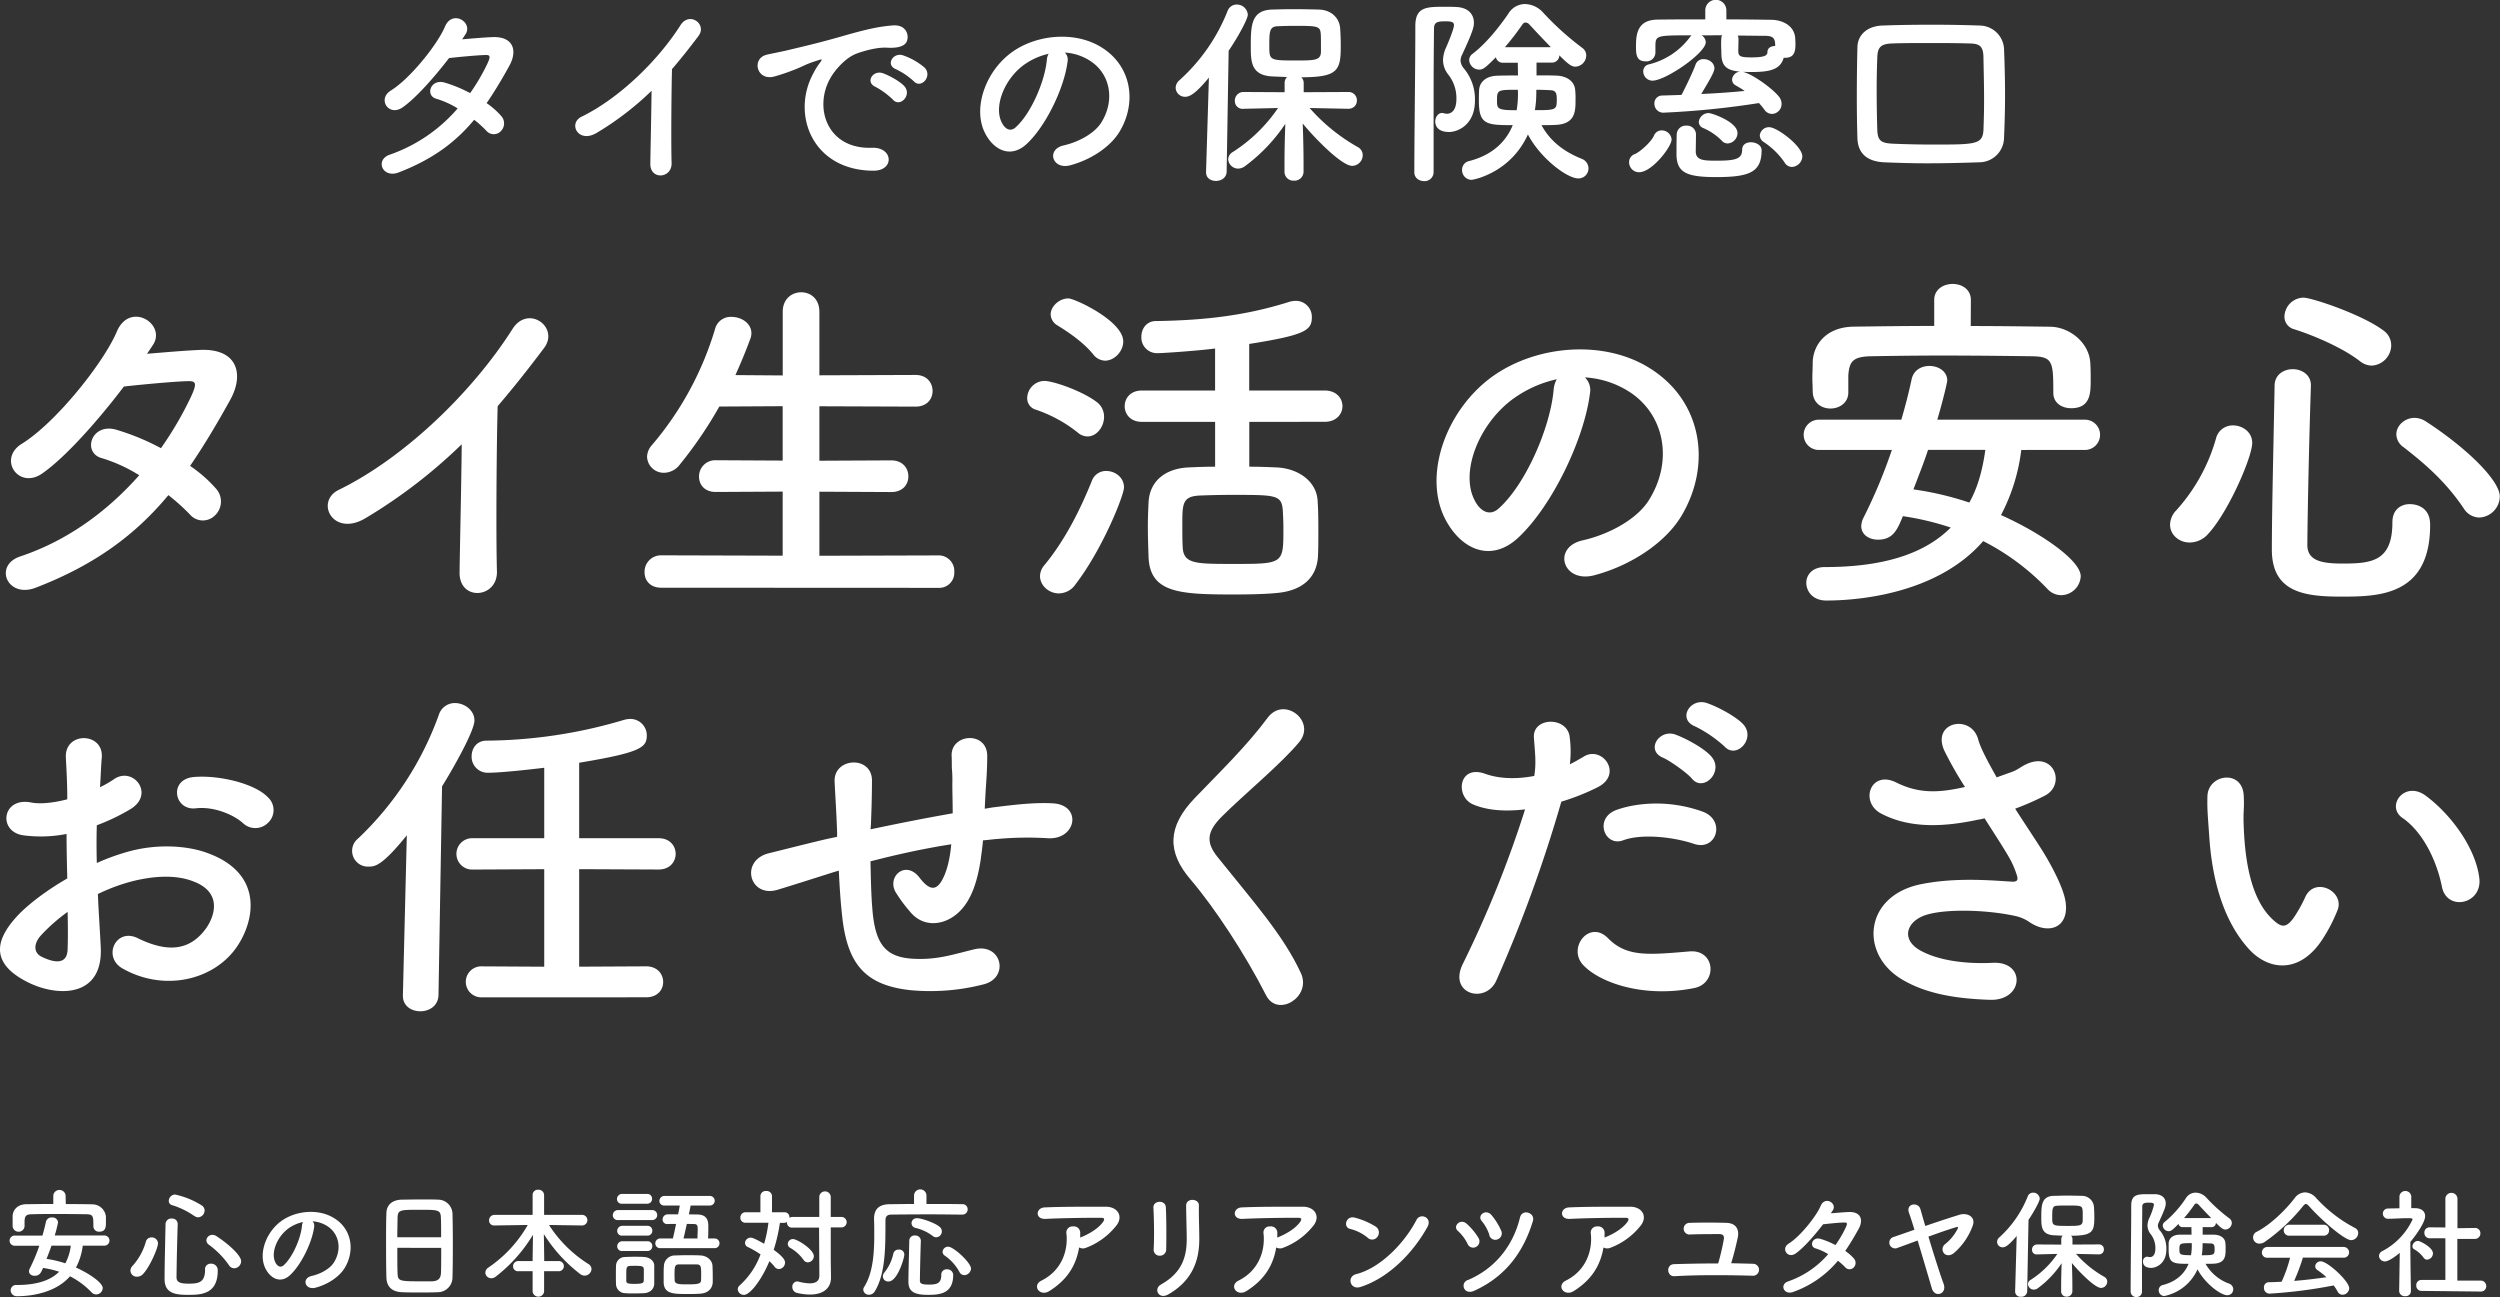 <svg xmlns="http://www.w3.org/2000/svg" viewBox="0 0 913.12 473.73"><rect x="0" y="0" width="913.12" height="473.73" fill="#333333" stroke="none"/><defs><style>.cls-1{isolation:isolate;}.cls-2{fill:#fff;}</style></defs><g id="レイヤー_2" data-name="レイヤー 2"><g id="レイヤー_1-2" data-name="レイヤー 1"><g id="グループ_7" data-name="グループ 7"><g id="タイでの保険窓口" class="cls-1"><g class="cls-1"><path class="cls-2" d="M282.59,72.9c-5.92,2.3-8.8-4.66-3.18-6.51a57.64,57.64,0,0,0,24.72-16.87A32.59,32.59,0,0,0,296.36,46c-4.15-1.11-2.22-7.4,3-5.92a48.88,48.88,0,0,1,9.32,3.85,72.68,72.68,0,0,0,6.22-10.58c1.41-3,1.11-3.4-.81-3.33-3,.07-10.59.81-13.1,1.11C295.77,37.9,289,45.67,284,49.15s-9.33-3-4.29-6.15c7.18-4.44,17.09-16.94,19.76-23.31s10.21-1.7,7.62,2.59c-.37.59-.82,1.26-1.33,2,3.62-.3,7.69-.67,11.25-.81,7.62-.23,8.95,5.1,6.06,10.36-2.73,5-5.47,9.54-8.36,13.76A28.24,28.24,0,0,1,320,52.25a4,4,0,0,1-.15,5.63,3.55,3.55,0,0,1-5.25-.22,42.55,42.55,0,0,0-4.44-4C303.61,61.58,295.32,68,282.59,72.9Z" transform="translate(-136.97 -9.92)"/><path class="cls-2" d="M355,58.4c-6.81,4.14-10.66-3.41-5.62-5.85C363,45.89,377.17,32.27,385.53,19.1c3.26-5.11,9.77-.37,6.59,3.92-3.33,4.44-6.52,8.44-9.7,12.14-.22,7.55-.37,26.94-.15,34.34.15,5.62-7.84,6.29-7.77.22.08-5.92.37-18,.45-26.64A108.49,108.49,0,0,1,355,58.4Z" transform="translate(-136.97 -9.92)"/><path class="cls-2" d="M434,36.79a24.87,24.87,0,0,1,2.37-3.85c1.18-1.56.81-1.48-.6-1-5.55,1.78-4.29,1.78-9.32,3.7a69.27,69.27,0,0,1-6.66,2.22c-6.51,1.78-8.51-6.73-2.59-8,1.55-.37,5.85-1.18,8.21-1.78,3.63-.88,10.14-2.36,17.69-4.51s13.62-3.92,20.13-4.37c4.59-.29,5.85,3.33,5,5.7-.44,1.26-2.07,2.74-7.25,2.44-3.77-.22-8.44,1.19-10.95,2.08-4.15,1.48-7.92,5.92-9.55,8.66-6.51,10.87-1.55,26.42,15,25.82,7.77-.29,8.29,8.44.45,8.37C433.63,72.16,425.93,51.66,434,36.79Zm22.79,4.88c-3.92-1.7-1-6.29,2.67-5,2.07.74,6.06,2.82,7.77,4.67,3,3.25-1.56,8-4.15,4.95A28.3,28.3,0,0,0,456.79,41.67Zm7.48-6.44c-4-1.55-1.11-6.29,2.51-5.1a24.45,24.45,0,0,1,7.85,4.44c3.11,3.11-1.26,8-3.93,5A26.24,26.24,0,0,0,464.27,35.23Z" transform="translate(-136.97 -9.92)"/><path class="cls-2" d="M526.87,32.57C525.69,42,519,56,511.92,62.54c-5.7,5.26-11.91,2.37-15.17-4-4.66-9.18.3-22.95,10.21-29.83,9.1-6.29,22.65-7.33,32-1.7,11.47,6.88,13.32,20.5,6.88,31.08-3.47,5.7-10.73,10.29-18,12.21-6.52,1.7-8.81-5.77-2.44-7.25,5.62-1.26,11.32-4.44,13.76-8.29,5.25-8.29,3.26-18-4.07-22.64a19.07,19.07,0,0,0-9.18-3A3.68,3.68,0,0,1,526.87,32.57ZM510.44,34c-6.88,5.33-10.58,15.18-7.47,20.87,1.11,2.15,3,3.26,4.88,1.63,5.55-4.88,10.73-16.65,11.47-24.64a5.15,5.15,0,0,1,.67-2.29A24.41,24.41,0,0,0,510.44,34Z" transform="translate(-136.97 -9.92)"/><path class="cls-2" d="M578.52,38.27c-5,6.07-7.11,7-8.66,7A3.4,3.4,0,0,1,566.38,42a3.62,3.62,0,0,1,1.26-2.67,67.22,67.22,0,0,0,17.69-25.38,3.55,3.55,0,0,1,3.33-2.37,4,4,0,0,1,4.07,3.7c0,1.63-3.78,8.51-7,13.17L585,72.68C584.88,74.9,583,76,581.11,76s-3.63-1-3.63-3.18v-.15Zm51,11.39-14.21-.29a67.31,67.31,0,0,0,17.61,14.28,3.35,3.35,0,0,1,1.78,3,3.92,3.92,0,0,1-3.85,3.85c-4,0-14.43-10.95-18.06-15.47.15,4.37.3,9.18.3,14.88v2.74a3.3,3.3,0,0,1-3.55,3.25,3.22,3.22,0,0,1-3.41-3.25V69.87c0-5.63.15-10.36.3-14.73a61.7,61.7,0,0,1-14.73,15.47,4.32,4.32,0,0,1-2.44.89,3.66,3.66,0,0,1-3.7-3.41,3.25,3.25,0,0,1,1.7-2.66,57,57,0,0,0,16.51-16.06l-12.59.29h-.07A2.81,2.81,0,0,1,588,46.78a3.13,3.13,0,0,1,3.18-3.26l15,.08V40.19a3,3,0,0,1,.89-2.14c-2.07-.08-4.07-.15-5.7-.23-7.55-.51-7.55-5.62-7.55-11,0-7.55.15-13,7.48-13.4,2.44-.07,5.25-.15,8.07-.15,3.47,0,6.88.08,9.47.15,4.14.15,7.32,2.81,7.62,6.88.15,2.15.22,4.22.22,6.37,0,9-1,11.47-14.43,11.47a2.82,2.82,0,0,1,.89,2.07V43.6l16.43-.08a3,3,0,0,1,3,3.11,2.93,2.93,0,0,1-3,3Zm-10.14-27.3c-.22-2.89-1.11-3-9.47-3-2.3,0-4.52.07-6.22.14-3.11.08-3.11,2-3.11,7.4,0,5,.23,5.11,9.48,5.11,7.32,0,9.39,0,9.39-3.4C619.44,23.47,619.44,23,619.37,22.36Z" transform="translate(-136.97 -9.92)"/><path class="cls-2" d="M657.18,76.08c-1.85,0-3.63-1.11-3.63-3.25,0-13.47.37-38.19.37-53.43,0-7,4.15-7,10.73-7,1.41,0,2.82,0,4.08.07,4.36.15,6.58,2.52,6.58,5.77,0,1.56-.37,3.18-4.29,11.62a5,5,0,0,0-.59,2.22,4.86,4.86,0,0,0,1.26,2.89,17.48,17.48,0,0,1,4,11.69c0,9-6.44,11.47-9.4,11.47-4.29,0-5.1-2.37-5.1-3.85s1-3.11,2.51-3.11a3.35,3.35,0,0,1,.74.15,4.66,4.66,0,0,0,1,.15c1,0,3.48-.52,3.48-5.4a13.85,13.85,0,0,0-2.89-8.81,8.68,8.68,0,0,1-2-5.33,11.52,11.52,0,0,1,1.19-4.81c.44-1,2.81-6.58,2.81-8,0-1.18-1-1.41-3-1.41-2.74,0-4.29.15-4.29,2.59-.08,6.89-.15,15.69-.15,24.94V72.83A3.28,3.28,0,0,1,657.18,76.08Zm41-43.29v4.66c2.52,0,5,0,7,.08,4.07.07,6.73,2.07,7.1,5a31,31,0,0,1,.15,3.84c0,4.15,0,9-7.62,9.18-1.41.08-3.11.08-4.81.08,3.47,6.43,9,10,14.65,12.28a3.78,3.78,0,0,1,2.51,3.48,3.66,3.66,0,0,1-3.7,3.7c-4.21,0-14-7.55-18.42-16.06-6.37,14.06-19.91,16.58-20.65,16.58a3.55,3.55,0,0,1-3.4-3.7,3.24,3.24,0,0,1,2.66-3.19c8.88-2.29,13.62-7.55,15.84-13.09-9.62,0-12.36-.23-12.36-8.81,0-1.41,0-2.74.07-3.92.15-2.89,2.37-5.26,6.81-5.33,2.15-.08,4.74-.08,7.4-.08l-.07-4.66h-5.4a2.53,2.53,0,0,1-2.6-2c-3.55,3.55-4.58,4.52-6.06,4.52a3.72,3.72,0,0,1-3.7-3.48,2.82,2.82,0,0,1,1.25-2.29c4.81-3.7,9.48-9.4,13.1-14.73A7.1,7.1,0,0,1,694,11.4a9.2,9.2,0,0,1,6.59,3.11,103.16,103.16,0,0,0,14.28,12.88,3.47,3.47,0,0,1,1.48,2.81,4.18,4.18,0,0,1-3.92,4.07c-1.41,0-2.52-.74-5.92-4.14a2.67,2.67,0,0,1-2.74,2.66ZM683.75,46.48c0,3.18,0,3.7,7.18,3.7a36.1,36.1,0,0,0,.44-7.47C684.12,42.71,683.75,42.71,683.75,46.48Zm19.68-19.31c-2.88-3-5.69-5.92-7.91-8.37a1.94,1.94,0,0,0-1.34-.66,1.41,1.41,0,0,0-1.11.66,100,100,0,0,1-6.44,8.37Zm2.15,18.94c0-2.07-.3-3.18-2.37-3.25-1.63-.08-3.33-.15-5.1-.15,0,2.22-.08,4-.15,4.44-.08,1-.22,2-.37,3C705.51,50.18,705.58,50,705.58,46.11Z" transform="translate(-136.97 -9.92)"/><path class="cls-2" d="M735.62,72.83A3.63,3.63,0,0,1,732,69.2a3.09,3.09,0,0,1,2.08-3c1.85-.74,5.92-4.36,7-6.73a3,3,0,0,1,2.81-1.93,3.63,3.63,0,0,1,3.63,3.33C747.54,63.43,740.43,72.83,735.62,72.83Zm22.87-50A3.14,3.14,0,0,1,760,25.32c0,4-14.73,14.06-19.47,14.06A3.38,3.38,0,0,1,737.17,36a2.53,2.53,0,0,1,2.15-2.59,26.45,26.45,0,0,0,14.95-10,2.36,2.36,0,0,1,.59-.59c-12.5,0-13.1.07-13.25,3.4v3a3.28,3.28,0,0,1-3.55,3.11c-3.48,0-3.55-2.67-3.55-5.48,0-4.66.59-9.69,7.92-9.77C748.2,17,754,17,759.82,17V13.7a3.85,3.85,0,0,1,7.7,0V17c5.55,0,11,.08,16.5.15,4,.08,8.51,2.15,8.66,7,.07.89.07,1.41.07,2,0,2.81-.59,4.88-3.77,4.88h-.52c-1.26,4.52-5.55,5.19-11.77,5.19-8.14,0-11-1-11-7,0-.52-.08-1.78-.08-3.11a18.7,18.7,0,0,1,.08-2.15A2.07,2.07,0,0,1,766,22.8ZM744.65,51.07a3.23,3.23,0,0,1-3.41-3.26,2.82,2.82,0,0,1,2.89-3l7-.22c1.48-2.74,4.44-9,5.11-11a3,3,0,0,1,3-2.07c1.92,0,3.92,1.33,3.92,3.4,0,1.33-2.07,4.74-4.81,9.33,5.4-.23,10.58-.6,15.84-1.11-1.11-.82-2.22-1.41-3.19-2a2.42,2.42,0,0,1-1.4-2.07,3.19,3.19,0,0,1,3.26-3c2.81,0,11,5.62,13.83,9.1a4.21,4.21,0,0,1,1,2.66,3.63,3.63,0,0,1-3.48,3.7A3.36,3.36,0,0,1,781.43,50a30.26,30.26,0,0,0-2-2.44A312.46,312.46,0,0,1,744.65,51.07ZM763.74,74.6c-10.88,0-14.43-1.7-14.43-8.43,0-6.37.08-6.88.08-7.18a3.31,3.31,0,0,1,3.55-3.18,3.26,3.26,0,0,1,3.48,3.11c0,1.62-.08,5.69-.08,6.51.15,3.11,3.11,3.18,7.55,3.18,6.88,0,9.4-.59,9.4-4,0-1.92,1.55-2.73,3.18-2.73,1.93,0,3.92,1.11,3.92,2.88C780.39,72.83,776,74.6,763.74,74.6Zm2.08-13.32a21.23,21.23,0,0,0-6.74-4.59,2.45,2.45,0,0,1-1.63-2.22,3.63,3.63,0,0,1,3.63-3.25c1.11,0,10.51,3.18,10.51,7.33A3.86,3.86,0,0,1,768,62.32,2.94,2.94,0,0,1,765.82,61.28ZM785.35,26c-.15-2.44-1.11-3-4-3s-6.29-.08-9.7-.08a2.42,2.42,0,0,1,.3,1c0,1.85-.08,4-.08,4.74.08,1.77.67,2.22,4.74,2.22,4.66,0,5.92-.6,5.92-1.93,0-1.55,1.33-2.22,2.81-2.22Zm3.41,43.22a27.62,27.62,0,0,0-7.55-7.4,3,3,0,0,1-1.48-2.44,3.36,3.36,0,0,1,3.48-3c2.81,0,12.06,6.89,12.06,10.66a4,4,0,0,1-3.78,3.85A3.08,3.08,0,0,1,788.76,69.2Z" transform="translate(-136.97 -9.92)"/><path class="cls-2" d="M859.8,69.2c-6.44.22-12.73.37-18.95.37-5.33,0-10.51-.15-15.69-.37-6.36-.29-9.62-3.4-9.77-8.81q-.23-7.43-.22-15.31c0-5.85.07-11.84.22-17.91.08-4.59,3.7-7.77,9.18-7.92,5.85-.22,11.91-.3,18.06-.3,5.62,0,11.39.08,17.31.3a9,9,0,0,1,9,8.51c.22,5.4.37,11.1.37,16.65s-.15,10.88-.37,15.76A9.08,9.08,0,0,1,859.8,69.2Zm1.85-22.94c0-5.48-.15-10.8-.23-15.47-.07-4.22-1.62-4.95-5.25-5-5-.15-9.92-.15-14.65-.15s-9.33,0-13.4.15-5.33,1.26-5.47,5q-.23,6-.23,11.77,0,7.44.23,14.87c.14,4.22,1.7,4.82,6.21,5s9.1.29,14,.29c15.84,0,18.35,0,18.57-5.55C861.57,53.66,861.65,50,861.65,46.26Z" transform="translate(-136.97 -9.92)"/></g></g><g id="タイ生活の安心_お任せください" data-name="タイ生活の安心 お任せください" class="cls-1"><g class="cls-1"><path class="cls-2" d="M150,224.58c-10.4,4-15.47-8.19-5.59-11.44,17.94-6,32.37-17.16,43.42-29.64a56.9,56.9,0,0,0-13.65-6.24c-7.28-1.95-3.9-13,5.2-10.4a86,86,0,0,1,16.38,6.76A127.76,127.76,0,0,0,206.65,155c2.47-5.33,1.95-6-1.43-5.85-5.2.13-18.59,1.43-23,1.95-9.1,12-21.06,25.61-29.77,31.72s-16.38-5.33-7.54-10.79c12.61-7.8,30-29.77,34.71-40.95s17.94-3,13.39,4.55q-1,1.56-2.34,3.51c6.37-.52,13.52-1.17,19.76-1.43,13.39-.39,15.73,9,10.66,18.2-4.81,8.71-9.62,16.77-14.69,24.18a49.11,49.11,0,0,1,9.36,8.19,7,7,0,0,1-.26,9.88,6.24,6.24,0,0,1-9.23-.39,74.09,74.09,0,0,0-7.8-7C186.89,204.69,172.33,216,150,224.58Z" transform="translate(-136.97 -9.92)"/><path class="cls-2" d="M270.61,199.1c-12,7.28-18.72-6-9.88-10.27,23.92-11.7,48.75-35.62,63.44-58.76,5.72-9,17.16-.65,11.57,6.89-5.85,7.8-11.44,14.82-17,21.32-.39,13.26-.65,47.32-.26,60.32.26,9.88-13.78,11.05-13.65.39.13-10.4.65-31.59.78-46.8A190.05,190.05,0,0,1,270.61,199.1Z" transform="translate(-136.97 -9.92)"/><path class="cls-2" d="M378.51,224.58c-4.16,0-6.11-2.73-6.11-5.59a6,6,0,0,1,6.11-6.24l44.33.13v-23.4l-24.44.13c-4.16,0-6.11-2.73-6.11-5.59a5.91,5.91,0,0,1,6.11-6l24.44.13V158.28l-23.14.13a152.36,152.36,0,0,1-14.43,21.19,7.37,7.37,0,0,1-5.72,3,6.08,6.08,0,0,1-6.24-5.85,6.63,6.63,0,0,1,1.69-4.16,116.57,116.57,0,0,0,23.14-42.51,5.89,5.89,0,0,1,6-4.42c3.64,0,7.28,2.34,7.28,6a5.76,5.76,0,0,1-.39,2q-2.53,6.82-5.46,13.26l17.29.13V123.83c0-4.81,3.38-7.15,6.76-7.15s6.63,2.34,6.63,7.15V147l35.1-.13c4.16,0,6.24,2.86,6.24,5.85s-2.08,5.72-6.24,5.72l-35.1-.13v19.89l26.26-.13c4.16,0,6.24,2.86,6.24,5.85s-2.08,5.72-6.24,5.72l-26.26-.13v23.4l43.42-.13a5.69,5.69,0,0,1,5.85,6,5.51,5.51,0,0,1-5.85,5.85Z" transform="translate(-136.97 -9.92)"/><path class="cls-2" d="M530.61,167.9a50.76,50.76,0,0,0-15.21-8.32,4.32,4.32,0,0,1-3.25-4.29,6.41,6.41,0,0,1,6.24-6.24c3.25,0,13.78,3.64,19.11,7.67a6.64,6.64,0,0,1,2.73,5.46c0,3.64-2.73,7.15-6,7.15A5.42,5.42,0,0,1,530.61,167.9Zm-6.89,58.76c-3.64,0-6.89-2.86-6.89-6.37a6.24,6.24,0,0,1,1.56-3.9c7.54-9.1,13.13-20.28,17.42-30.94a5.47,5.47,0,0,1,5.2-3.51c3.25,0,6.5,2.34,6.5,6,0,2.86-7.8,22.49-17.68,35.36A7.47,7.47,0,0,1,523.72,226.66Zm12.61-87.23c-4-4.94-10-8.71-13.13-10.66a4.81,4.81,0,0,1-2.47-4c0-2.86,3-5.85,6.5-5.85,2.21,0,20,8.19,20,15.73,0,3.64-3.25,7-6.63,7A5.6,5.6,0,0,1,536.33,139.43ZM593.27,164v16.38c3.51,0,6.89.13,9.75.26,7.93.26,14.82,4.94,15.21,12.22.26,3.64.26,7.54.26,11.31,0,3,0,6-.13,8.84-.39,7.67-5.46,12.74-15.34,13.52-3.9.39-9.75.52-15.6.52-19.76,0-30.42-.65-30.94-13.65-.13-3.77-.26-7.54-.26-11.18,0-3.12.13-6.11.26-8.84.39-7.54,5.85-12.35,14.69-12.74,2.73-.13,6.11-.26,9.62-.26V164H554c-4.16,0-6.24-2.86-6.24-5.72s2.08-5.72,6.24-5.72h26.78V137.22c-7.41.91-19.11,1.69-20.93,1.69a5.72,5.72,0,0,1-6-6c0-2.86,1.82-5.72,5.33-5.72,15.73-.26,31.46-1.56,48.62-7a8.83,8.83,0,0,1,2.47-.39,5.85,5.85,0,0,1,5.85,6c0,4.81-2.47,6.5-22.88,9.75v17h27.56c4.29,0,6.5,2.86,6.5,5.72s-2.21,5.72-6.5,5.72Zm12.22,32c-.52-5.33-2.73-5.33-18.46-5.33-4.68,0-9.23.13-12.22.26-6,.39-6,3.12-6,10.79,0,2.73,0,5.59.13,7.93.26,6.24,4.55,6.24,18.46,6.24,18.33,0,18.33,0,18.33-12.74C605.75,200.79,605.62,198.32,605.49,196Z" transform="translate(-136.97 -9.92)"/><path class="cls-2" d="M717.68,153.73c-2.08,16.51-13.78,41.08-26.26,52.65-10,9.23-20.93,4.16-26.65-7-8.19-16.12.52-40.3,17.94-52.39,16-11.05,39.78-12.87,56.16-3,20.15,12.09,23.4,36,12.09,54.6-6.11,10-18.85,18.07-31.72,21.45-11.44,3-15.47-10.14-4.29-12.74,9.88-2.21,19.89-7.8,24.18-14.56,9.23-14.56,5.72-31.59-7.15-39.78a33.72,33.72,0,0,0-16.12-5.2A6.5,6.5,0,0,1,717.68,153.73Zm-28.86,2.47c-12.09,9.36-18.59,26.65-13.13,36.66,1.95,3.77,5.33,5.72,8.58,2.86,9.75-8.58,18.85-29.25,20.15-43.29a9.19,9.19,0,0,1,1.17-4A43.08,43.08,0,0,0,688.82,156.2Z" transform="translate(-136.97 -9.92)"/><path class="cls-2" d="M875.24,174.27a69.08,69.08,0,0,1-7.41,23.79c12.74,5.59,29.12,16.12,29.12,22.36a7.26,7.26,0,0,1-7.15,6.89,6.85,6.85,0,0,1-4.94-2.21,86.94,86.94,0,0,0-23.53-17.55c-16,18.46-43.42,21.71-57.33,21.71-4.81,0-7.28-3.25-7.28-6.5,0-2.86,2.21-5.72,6.76-5.72,19.5,0,35.62-4,46-14.43A101.93,101.93,0,0,0,832,198.45c-2.08,5.07-3.64,8.58-9.1,8.58-3.25,0-6.11-1.82-6.11-4.94a7.3,7.3,0,0,1,.78-3,189,189,0,0,0,10.4-24.83H801.53a5.53,5.53,0,1,1,0-11.05h29.9c1.43-4.94,2.73-9.88,3.77-14.82.78-3.38,3.64-4.81,6.5-4.81,3.25,0,6.5,1.95,6.5,5.33,0,.78-1.82,8.19-3.64,14.3h53.69a5.53,5.53,0,1,1,0,11.05ZM856.78,129c9.62,0,19.37.13,29.12.26,7,.13,14.3,5.85,14.56,13.52.13,1.95.13,4.16.13,6.24,0,4.81-.26,10-7.15,10-3.25,0-6.5-1.82-6.5-5.59v-.26c0-11.31-.26-13-7.93-13.13-10.14-.13-21.58-.26-32.76-.26-9.1,0-18.07.13-25.87.26-7,.13-7.93,2.21-8.32,7v6.24c0,3.77-3.25,5.85-6.5,5.85s-6.37-1.95-6.5-6.11c0-1.69-.13-3.38-.13-5.07s.13-3.77.13-5.85c.26-6.37,4.94-12.74,15-12.87,9.75-.13,19.5-.26,29.38-.26v-9.49c0-3.9,3.38-5.85,6.76-5.85s6.63,2,6.63,5.85Zm-15.6,45.24c-1.56,4.81-3.51,9.62-5.33,14.43a113.4,113.4,0,0,1,20.41,4.81c3-5.33,4.81-11.7,5.85-19.24Z" transform="translate(-136.97 -9.92)"/><path class="cls-2" d="M936.73,208.07c-3.9,0-7.15-2.86-7.15-6.5a7.76,7.76,0,0,1,2.34-5.33,65.84,65.84,0,0,0,14.43-26.13,6.25,6.25,0,0,1,6.24-4.81c3.51,0,7,2.47,7,6.37,0,5.2-8.71,25.22-16,33.15A9.06,9.06,0,0,1,936.73,208.07Zm55.12,19.76c-13.39,0-25.09-1.69-25.09-17.16,0-14.69.65-39.78,1-59.8,0-4.16,3.38-6.11,6.63-6.11s6.63,2,6.63,5.85v.26c-.65,20-1.17,43.29-1.3,58,0,5.59,4.55,6.89,12.87,6.89,10.79,0,18.2-.91,18.2-15.08,0-4.68,3.12-6.63,6.37-6.63.91,0,7.41.13,7.41,7.54C1024.61,227.83,1005.37,227.83,991.85,227.83ZM999,141.9c-6.11-4.81-16.64-9.36-24-11.7a4.72,4.72,0,0,1-3.64-4.68,7.11,7.11,0,0,1,6.89-6.89c3.12,0,21.71,6.24,29.38,12.09a6.58,6.58,0,0,1,2.73,5.33,7.53,7.53,0,0,1-7.15,7.41A7.22,7.22,0,0,1,999,141.9Zm37.83,53.69c-6.24-9.23-13.26-15.6-22-22.36a5.84,5.84,0,0,1-2.6-4.68c0-3.12,3-6,6.63-6a7.75,7.75,0,0,1,4.16,1.3c15,9.75,27,21.58,27,27.43a7.83,7.83,0,0,1-7.54,7.67A6.84,6.84,0,0,1,1036.83,195.59Z" transform="translate(-136.97 -9.92)"/></g><g class="cls-1"><path class="cls-2" d="M173.76,355.73c1,18.59-15.6,18.33-26.26,13.13-15.47-7.54-11.18-16.77-4.29-24.31,4-4.29,10.66-9.36,18.33-13.78-.13-5.46-.26-11-.26-16.25a48.75,48.75,0,0,1-15.6.52c-9.62-1.17-8.06-14.17,2.73-12,3.25.65,8.06.13,13.13-1.17,0-6.11-.26-10.27-.52-15.21-.52-9.62,13.78-9.36,13.13-.13-.26,2.86-.39,7-.65,10.92a39.07,39.07,0,0,0,5.2-3c7-4.68,15,5.59,5.85,11.05a75.15,75.15,0,0,1-12.22,5.85c-.13,4-.13,8.84,0,13.78a80,80,0,0,1,10.92-4c11.18-3.25,22.23-2.21,28.86.13,21.45,7.41,17.94,25,11.31,34.58-8.45,12.22-26.65,16.38-41.73,7.8-7.41-4.29-2.34-15,5.59-11.05,10.14,4.94,18.46,5.07,24.7-3.25,3.12-4.16,6.76-13.39-4.55-17.55-5.07-1.95-12-2.34-21.06-.26a66.07,66.07,0,0,0-13.65,4.94C173,343.38,173.5,350.14,173.76,355.73Zm-21.84-4.16c-2.73,3-2.73,6.37.26,7.8,5.59,2.73,9.36,2.34,9.49-2.73.13-3.51.13-8.32,0-13.65A63.82,63.82,0,0,0,151.92,351.57Zm73.71-41.08c-3.38-3-10.53-6.11-17.16-5.33-7.93.91-10-10.66-.65-11.44s22.36,2.47,27,7.41a6.32,6.32,0,0,1,.13,9.23A6.56,6.56,0,0,1,225.63,310.49Z" transform="translate(-136.97 -9.92)"/><path class="cls-2" d="M285.56,315c-9,11.18-11.7,11.44-13.78,11.44a5.76,5.76,0,0,1-4-10.27A116.53,116.53,0,0,0,297.26,271a6.09,6.09,0,0,1,5.85-4.29c3.51,0,7.15,2.6,7.15,6.37,0,3.51-6.76,15.86-11.83,24.05l-1.3,76.31c-.13,3.9-3.38,5.85-6.63,5.85s-6.37-1.95-6.37-5.59v-.26ZM313,374.19a5.66,5.66,0,1,1,0-11.31l22.75.13V327.39l-26,.13a5.73,5.73,0,1,1,0-11.44h26V290.34c-4.16.52-15.6,1.82-20.41,1.82a5.83,5.83,0,0,1-6.11-6c0-2.86,1.82-5.72,5.46-5.72a179.3,179.3,0,0,0,50.05-7.54,8.83,8.83,0,0,1,2.47-.39,6,6,0,0,1,6,6c0,4.42-2.08,6.24-24.7,10v27.56h29c4.16,0,6.24,2.86,6.24,5.72s-2.08,5.72-6.24,5.72l-29-.13V363l24.44-.13c4.16,0,6.24,2.86,6.24,5.72s-2.08,5.59-6.24,5.59Z" transform="translate(-136.97 -9.92)"/><path class="cls-2" d="M441.17,328.56c-11.44,3.64-16.38,5.2-20.28,6.37-10.27,3-13.78-10.79-3-13.39,5.85-1.43,15.47-3.9,21.19-5.2l3.64-.78v-1.69c-.26-7.54-.65-12.87-.91-18.46-.39-8.84,13.52-9.62,13.65-.52,0,4.16-.13,10.14-.39,16.25l-.13,1.69c8.58-1.82,19.37-4,30-5.85,0-3.9-.13-7.54-.13-10.79a47.92,47.92,0,0,0-.13-5.2c-.13-1,0-2.21-.13-5.07-.26-8.06,13-9.1,13,.13,0,4.42-.26,8.19-.52,11.83-.13,2.21-.26,4.81-.39,7.41,1.17-.13,2.21-.39,3.38-.52,7.41-.91,14.69-1.82,21.58-1.43,10.66.65,8.58,13.39-1.95,12.74a123.53,123.53,0,0,0-18.33.26c-1.82.13-3.51.39-5.33.52-.13,2.21-.52,4.55-.78,6.76-1.3,8.84-3.9,16.9-10,21.06-4.94,3.38-11.57,3.64-16-1.95a52.18,52.18,0,0,1-5.07-6.89c-3.38-5.72,3.64-12,8.71-5.33,3.77,4.94,6,4.29,7.8,1.56,2.08-3.25,3.25-8.19,3.77-13.78-10.79,1.69-20.93,4-29.51,6.24.13,6.11.26,12.35.65,16.9,1,14,5.2,18.46,16.12,18.72,8.06.26,13.65-1.69,21.19-3.51,9.88-2.34,12.87,10.14,3.64,12.74a78.25,78.25,0,0,1-26.91,2.21c-17-1.82-23.27-9.88-25.09-27.56-.52-4.68-.91-10.66-1.17-16.12Z" transform="translate(-136.97 -9.92)"/><path class="cls-2" d="M599.38,373.41c-7.54-14.82-18.59-31.72-27.56-42.25-8.58-10-8.58-19.24,1.56-29.77,8.84-9.23,18.85-18.85,26.65-29.38,6-7.93,17.68,1.3,11.57,8.84-6.5,7.93-20.28,19.24-28.34,27.3-5.59,5.59-5.85,9.49-1.56,14.82,13,16.25,24,28.47,30.42,42.38C616.15,374.06,603.54,381.73,599.38,373.41Z" transform="translate(-136.97 -9.92)"/><path class="cls-2" d="M683.49,368.08c-3.9,8.71-17.68,4.94-12.22-6.11A402.4,402.4,0,0,0,694,305.55c-6.89.78-13.52.52-19-1.82-6.63-2.86-5.33-14.69,4.42-11.18,5.46,1.95,11.83,1.95,17.94.78.78-4.81.26-8.32-.13-14-.52-7.41,11.7-7.8,13-.65a39.56,39.56,0,0,1,.13,10.4c1.82-.91,3.38-1.82,4.94-2.73,6.76-4.42,14.82,6.37,5.07,11.18a83.73,83.73,0,0,1-13.13,5.2A511.36,511.36,0,0,1,683.49,368.08Zm31.59-5.85c-5.59-6.24,2.47-16.51,9.23-9.62s14.56,6.11,29.77,4.81c9.49-.78,10.27,11.7,1.69,13.39C736.92,374.58,720.8,368.6,715.08,362.23Zm14.69-45.37c-6.76,2.47-10.79-8.19-2.21-11.18,6.63-2.34,18.46-3.9,31.2.65,8.71,3.12,5.2,14.56-3,11.83C748.49,315.69,736.66,314.26,729.77,316.86Zm14.69-30.16C737.83,284,743,276,749,278.25c3.51,1.3,10,4.68,12.87,7.8,5.07,5.46-2.6,13.39-6.89,8.32C753.3,292.29,747.06,287.87,744.46,286.7Zm11.7-11.44c-6.63-2.6-1.95-10.53,4.16-8.58,3.51,1.17,10.14,4.55,13.13,7.54,5.2,5.2-2.21,13.26-6.63,8.32A46.84,46.84,0,0,0,756.16,275.26Z" transform="translate(-136.97 -9.92)"/><path class="cls-2" d="M881.87,318.94c2.34,3.51,9,14.69,9.62,20.93,1,9.23-6.63,11.44-13.39,6.76a14.54,14.54,0,0,0-5.33-2.21c-10.27-2.21-24.83-2.6-32.11-.39s-9.49,8.84-2.6,12.87c6.5,3.77,16.51,5.2,26.91,4.68,12-.52,11.18,13.91-1.17,13.52-12-.39-23.4-2.08-32.5-7.67-15.21-9.36-13.39-30.42,7.41-34.58,12.35-2.47,25-1.43,33-.91,1.95.13,2.47-.52,1.95-2.21a32.3,32.3,0,0,0-3.25-7.28c-2.34-4-5.46-8.71-8.58-13.65a21.12,21.12,0,0,1-2.47.52c-15,3.25-26.26,2.47-35.23-2.21-8.06-4.16-4-16,5.33-11.44,8.32,4.16,15.47,3.9,25.22,1.69a131.25,131.25,0,0,1-7.54-13.26c-4.81-10.53,9.75-13.52,12.35-4.16.78,3,3.38,7.93,6.76,13.91,1.82-.65,3.64-1.3,5.59-2s3-1.69,4.81-2.6c10.53-5.33,15.08,7.28,7.15,11.31A100,100,0,0,1,873,305.29C876,310,879.14,314.65,881.87,318.94Z" transform="translate(-136.97 -9.92)"/><path class="cls-2" d="M958.57,356.77c-9.36-10.14-13.65-25.22-14.69-41.6-.52-7.41-.78-9.75-.65-14.43.26-8.19,12.87-9.88,13.26-.13.26,5.07-.26,5.33,0,11.31.52,13.65,3,26.52,10.27,33.54,3.38,3.25,5.07,3.64,7.93-.26a51.12,51.12,0,0,0,4.29-7.67c3.51-7.54,14.3-2.08,11.83,4.68a59.48,59.48,0,0,1-5.07,10C977.42,365.74,965.85,364.57,958.57,356.77Zm70.33-22.88c-2.08-10.4-7.41-20.41-14.43-25.22-6.24-4.29.78-13.91,8.58-8.06,9.23,6.89,18.2,19.11,19.5,30.16C1043.59,340.26,1030.72,342.86,1028.9,333.89Z" transform="translate(-136.97 -9.92)"/></g></g></g><g id="安心の日本語対応_アリアンツアユタヤ保険会社" data-name="安心の日本語対応 アリアンツアユタヤ保険会社" class="cls-1"><g class="cls-1"><path class="cls-2" d="M167.2,464.89a23.08,23.08,0,0,1-2.48,8c4.27,1.88,9.77,5.41,9.77,7.51a2.43,2.43,0,0,1-2.4,2.31,2.32,2.32,0,0,1-1.66-.74,29.17,29.17,0,0,0-7.89-5.89c-5.37,6.19-14.57,7.28-19.24,7.28a2.23,2.23,0,0,1-2.44-2.18,2,2,0,0,1,2.26-1.92c6.55,0,12-1.35,15.45-4.84a34,34,0,0,0-5.89-1.39c-.7,1.7-1.22,2.87-3.06,2.87-1.09,0-2.05-.61-2.05-1.65a2.43,2.43,0,0,1,.27-1,63.42,63.42,0,0,0,3.49-8.33h-8.86a1.86,1.86,0,1,1,0-3.71h10c.48-1.66.92-3.31,1.27-5A2.1,2.1,0,0,1,156,454.6a2,2,0,0,1,2.18,1.78,49.25,49.25,0,0,1-1.22,4.8h18a1.86,1.86,0,1,1,0,3.71ZM161,449.71c3.23,0,6.5,0,9.77.09a5,5,0,0,1,4.89,4.53c0,.66,0,1.4,0,2.1,0,1.61-.09,3.36-2.4,3.36a2,2,0,0,1-2.18-1.88v-.09c0-3.79-.09-4.36-2.66-4.4-3.4-.05-7.24-.09-11-.09-3.06,0-6.07,0-8.68.09-2.36,0-2.67.74-2.8,2.35v2.1a2.19,2.19,0,0,1-4.36-.09c0-.57,0-1.13,0-1.7s0-1.27,0-2c.09-2.14,1.66-4.28,5-4.32s6.54-.09,9.86-.09v-3.19a2.27,2.27,0,0,1,4.49,0Zm-5.23,15.18c-.53,1.62-1.18,3.23-1.79,4.84a38.7,38.7,0,0,1,6.85,1.62,18.25,18.25,0,0,0,2-6.46Z" transform="translate(-136.97 -9.92)"/><path class="cls-2" d="M187,476.23a2.29,2.29,0,0,1-2.39-2.18,2.6,2.6,0,0,1,.78-1.79,22,22,0,0,0,4.84-8.76,2.1,2.1,0,0,1,2.1-1.62,2.25,2.25,0,0,1,2.35,2.14c0,1.74-2.92,8.46-5.36,11.12A3,3,0,0,1,187,476.23Zm18.5,6.63c-4.49,0-8.42-.56-8.42-5.75,0-4.93.22-13.35.35-20.07a2.06,2.06,0,0,1,2.23-2.05,2,2,0,0,1,2.22,2V457c-.22,6.72-.39,14.53-.44,19.46,0,1.87,1.53,2.31,4.32,2.31,3.62,0,6.11-.31,6.11-5.06a2,2,0,0,1,2.14-2.23,2.36,2.36,0,0,1,2.49,2.53C216.51,482.86,210.05,482.86,205.51,482.86Zm2.4-28.83a28.78,28.78,0,0,0-8.07-3.93,1.58,1.58,0,0,1-1.22-1.57,2.38,2.38,0,0,1,2.31-2.31,30,30,0,0,1,9.86,4.06,2.22,2.22,0,0,1,.92,1.79,2.53,2.53,0,0,1-2.4,2.48A2.41,2.41,0,0,1,207.91,454Zm12.7,18a31.7,31.7,0,0,0-7.38-7.51,2,2,0,0,1-.87-1.57,2.16,2.16,0,0,1,2.23-2,2.63,2.63,0,0,1,1.39.43c5,3.27,9.08,7.24,9.08,9.21a2.64,2.64,0,0,1-2.53,2.57A2.3,2.3,0,0,1,220.61,472.05Z" transform="translate(-136.97 -9.92)"/><path class="cls-2" d="M251.72,458c-.7,5.54-4.63,13.78-8.82,17.67-3.36,3.09-7,1.39-8.94-2.36-2.75-5.41.17-13.52,6-17.58,5.37-3.71,13.35-4.32,18.85-1,6.76,4,7.85,12.08,4.05,18.32-2.05,3.36-6.32,6.06-10.64,7.2-3.84,1-5.19-3.41-1.44-4.28,3.31-.74,6.67-2.62,8.11-4.88,3.1-4.89,1.92-10.61-2.4-13.35A11.3,11.3,0,0,0,251.1,456,2.2,2.2,0,0,1,251.72,458Zm-9.69.83c-4.06,3.14-6.24,8.94-4.41,12.3.66,1.26,1.79,1.92,2.88,1,3.28-2.88,6.33-9.82,6.77-14.53a3,3,0,0,1,.39-1.35A14.45,14.45,0,0,0,242,458.83Z" transform="translate(-136.97 -9.92)"/><path class="cls-2" d="M296.83,481.9c-1.92.09-4.28.09-6.59.09s-4.54,0-6.33-.09c-3.79-.13-5.67-2-5.8-5.27-.09-2.84-.13-7.59-.13-12.35,0-4.23,0-8.51.13-11.43s2.18-4.62,5.46-4.76c1.65,0,4.49-.08,7.28-.08,2.31,0,4.58,0,6.06.08a5.3,5.3,0,0,1,5.33,5.11c.08,2.66.13,7,.13,11.39,0,4.79-.05,9.59-.13,11.91A5.4,5.4,0,0,1,296.83,481.9Zm1.26-20.06c0-2.75,0-5.28-.08-7-.09-3-.75-3.05-7.73-3.05-7.37,0-8,0-8.11,3.05,0,1.79-.09,4.28-.09,7Zm-16,3.84c0,3.66,0,7.15.09,9.24.09,2.84.57,3,8,3,1.7,0,3.45,0,4.58,0,2.45-.09,3.19-1.22,3.28-3.1.08-2.18.08-5.62.08-9.11Z" transform="translate(-136.97 -9.92)"/><path class="cls-2" d="M335.7,474.23v7.5a2.12,2.12,0,0,1-4.19,0v-7.5h-5.14a1.77,1.77,0,0,1-2-1.79,1.89,1.89,0,0,1,2-1.92h5.14v-1.09l.13-8.51A55.27,55.27,0,0,1,318,476.23a2.64,2.64,0,0,1-1.57.57,2.14,2.14,0,0,1-2.19-2.05,2.3,2.3,0,0,1,1.14-1.88,46.67,46.67,0,0,0,14.35-15.53l-12.08.18h-.05a1.8,1.8,0,0,1-2-1.83,2,2,0,0,1,2-2.05h13.91v-7.29a1.89,1.89,0,0,1,2.05-1.88,2,2,0,0,1,2.14,1.88v7.29h13.87a1.94,1.94,0,0,1,0,3.88h0l-12.08-.18a46.49,46.49,0,0,0,14.48,14.31,2.17,2.17,0,0,1,1.05,1.79,2.54,2.54,0,0,1-2.53,2.4,2.78,2.78,0,0,1-1.53-.52,55.31,55.31,0,0,1-13.35-14.66l.13,8.72v1.14h5.19a1.86,1.86,0,1,1,0,3.71Z" transform="translate(-136.97 -9.92)"/><path class="cls-2" d="M362.8,455.55a1.77,1.77,0,0,1-2-1.74,1.9,1.9,0,0,1,2-1.92h12.39a1.83,1.83,0,1,1,0,3.66Zm9.38,26.7c-.92.05-2.23.09-3.49.09s-2.49,0-3.36-.09a3.37,3.37,0,0,1-3.36-3.44c-.05-1-.05-1.88-.05-2.84,0-1.26,0-2.53.05-3.62a3.26,3.26,0,0,1,3.27-3.31c1-.05,2.14-.09,3.27-.09,1.4,0,2.75,0,3.8.09,1.7.08,3.57,1.22,3.62,3.09,0,1,0,2.18,0,3.36s0,2.31,0,3.27C375.88,480.73,374.44,482.12,372.18,482.25Zm-7.94-32.67a1.71,1.71,0,0,1-1.92-1.7,1.87,1.87,0,0,1,1.92-1.88h9.07a1.72,1.72,0,0,1,1.83,1.79,1.75,1.75,0,0,1-1.83,1.79Zm.08,11.65a1.72,1.72,0,0,1-1.92-1.71,1.87,1.87,0,0,1,1.92-1.87h9.08a1.72,1.72,0,0,1,1.83,1.79,1.75,1.75,0,0,1-1.83,1.79Zm0,5.62a1.71,1.71,0,0,1-1.92-1.7,1.87,1.87,0,0,1,1.92-1.87h9.08a1.72,1.72,0,0,1,1.83,1.79,1.74,1.74,0,0,1-1.83,1.78Zm7.81,8.77c0-.78,0-1.57,0-2.18-.09-1.13-1-1.18-3.27-1.18-.61,0-1.22,0-1.88.05-1.26.08-1.26.83-1.26,3.27,0,.78,0,1.57,0,2.22,0,.92.87,1.05,3.1,1.05,2.48,0,3.23-.26,3.27-1.09C372.13,477.15,372.13,476.36,372.13,475.62Zm6.07-9.81a1.74,1.74,0,0,1-1.88-1.75,1.79,1.79,0,0,1,1.88-1.79h4.53c.4-1.52.79-3.44,1.18-5.32-1.09,0-2.14,0-3.05.05h-.09a1.65,1.65,0,0,1-1.79-1.71,1.86,1.86,0,0,1,1.88-1.83h3.79c.26-1.26.48-2.4.61-3.23h-5.45a1.72,1.72,0,0,1-2-1.65,1.85,1.85,0,0,1,2-1.84h16.32a1.75,1.75,0,1,1,0,3.49h-6.9c-.17.88-.39,2-.65,3.23,1,0,2.05.05,3,.05,2.79,0,4.1,1.3,4.1,4.1,0,1.39,0,3.09-.09,4.66H398a1.77,1.77,0,1,1,0,3.54Zm14.61,16.62c-1.18.09-2.7.13-4.23.13-5.67,0-9,0-9.21-4.15,0-.87,0-1.78,0-2.74,0-1.14,0-2.32.09-3.32a4,4,0,0,1,4.19-3.88c1.26-.05,2.79-.09,4.27-.09,1.79,0,3.58,0,4.93.09,2.23.09,4.28,1.66,4.36,3.84.05,1.13.09,2.44.09,3.7,0,.79,0,1.58,0,2.32C397.13,480.6,395.6,482.21,392.81,482.43Zm.26-7.46c0-2.58-.17-3.19-1.66-3.23-.87,0-2.05,0-3.22,0s-2.32,0-3.14,0c-1.66,0-1.71.79-1.71,4.06,0,.65.05,1.31.05,1.79.08,1.44,1.83,1.44,4.84,1.44,3.8,0,4.71-.27,4.8-1.44C393.07,476.84,393.07,475.88,393.07,475Zm-1.35-12.7c0-1.17.09-2.4.09-3.4,0-1.4-.26-1.87-1.36-1.87l-2.61-.05c-.44,1.88-.83,3.8-1.22,5.32Z" transform="translate(-136.97 -9.92)"/><path class="cls-2" d="M436.13,458.3h-9.68a1.83,1.83,0,0,1-2.05-1.87v-.18a1.77,1.77,0,0,1-1,.31h-1.57a59.39,59.39,0,0,1-2.27,9.86c4,2.88,4.14,4.05,4.14,4.71a2.37,2.37,0,0,1-2.22,2.31,2,2,0,0,1-1.62-.87,14.74,14.74,0,0,0-1.87-2c-2.66,6.45-6.94,12.3-9.3,12.3a2.21,2.21,0,0,1-2.26-2.05,1.85,1.85,0,0,1,.74-1.44,28.47,28.47,0,0,0,7.59-11.3,36.55,36.55,0,0,0-4.58-2.66,1.62,1.62,0,0,1-1.09-1.53,2.05,2.05,0,0,1,2.05-1.92c.35,0,1,0,4.93,2.23a48.69,48.69,0,0,0,1.57-7.68H409.3a1.78,1.78,0,0,1-1.91-1.83,1.89,1.89,0,0,1,1.91-2h5.41l0-5.93a1.91,1.91,0,0,1,2.09-1.83,1.94,1.94,0,0,1,2.14,1.83l0,5.93h4.54a1.77,1.77,0,0,1,1.83,1.88v.17a2.17,2.17,0,0,1,1.22-.34h9.68v-7.38a2.1,2.1,0,0,1,4.19,0v7.38h3.75a1.92,1.92,0,1,1,0,3.83h-3.75v12l.09,6.28v.09c0,3.45-2.4,6.15-7.68,6.15a20.65,20.65,0,0,1-4.62-.57,2.22,2.22,0,0,1-1.83-2.22,1.88,1.88,0,0,1,1.78-2,3.33,3.33,0,0,1,.57.09,17.09,17.09,0,0,0,4,.61c2.31,0,3.53-.92,3.53-2.79Zm-5.67,11.78a15.68,15.68,0,0,0-4.75-4.32,1.69,1.69,0,0,1-1-1.52,1.85,1.85,0,0,1,1.92-1.75c1.52,0,7.59,3.8,7.59,6.24A2.3,2.3,0,0,1,432,471,1.93,1.93,0,0,1,430.46,470.08Z" transform="translate(-136.97 -9.92)"/><path class="cls-2" d="M488.36,453.55c-2.36,0-6.9-.09-11.61-.09-5.71,0-11.64.05-14.26.09-1.53,0-2.1.78-2.1,2-.08,8,.35,19.2-3.92,26.05a2.41,2.41,0,0,1-2.05,1.22,2,2,0,0,1-2.14-1.83,1.89,1.89,0,0,1,.26-.92c3.23-5,3.75-12.3,3.75-18.84,0-2.1,0-4.1-.08-5.94v-.13c0-3.53,1.7-5.32,5.67-5.41,2.22,0,5.45-.08,8.94-.08v-3.06a2.27,2.27,0,0,1,4.54,0v3.06c5.23,0,10.34,0,13,.08a1.86,1.86,0,0,1,2.05,1.88,1.92,1.92,0,0,1-2.05,1.92Zm-28.93,22.6a2.37,2.37,0,0,1,.62-1.53,16.38,16.38,0,0,0,3.22-6.85,1.92,1.92,0,0,1,2-1.44,1.83,1.83,0,0,1,2,1.88c0,1.17-2.49,9.77-5.76,9.77A1.92,1.92,0,0,1,459.43,476.15Zm16.41,6.71c-4.8,0-7.07-1.13-7.07-4.75,0-3.8.22-9.86.31-15.05a1.91,1.91,0,0,1,2.09-1.88,2,2,0,0,1,2.14,1.83v.09c-.18,5.15-.31,10.78-.35,14.57,0,1.05.7,1.44,3.14,1.44,2.88,0,4.67-.26,4.67-3.53a1.94,1.94,0,0,1,2.05-2.05,2.16,2.16,0,0,1,2.31,2C485.13,482.56,480.07,482.86,475.84,482.86Zm1.74-21.55a16.68,16.68,0,0,0-6.15-2.88,1.81,1.81,0,0,1-1.53-1.74,1.86,1.86,0,0,1,2-1.83c1.62,0,6.63,1.7,8.29,3.18a2.13,2.13,0,0,1,.79,1.66,2.16,2.16,0,0,1-2.06,2.14A2,2,0,0,1,477.58,461.31Zm11.61,14.36a2,2,0,0,1-1.79-1.18,17.26,17.26,0,0,0-5.32-5.93,1.69,1.69,0,0,1-.83-1.44,2,2,0,0,1,2.09-1.84c1.88,0,8.29,5.81,8.29,8A2.55,2.55,0,0,1,489.19,475.67Z" transform="translate(-136.97 -9.92)"/><path class="cls-2" d="M520.25,481.47c-1.74,1.09-3.36.61-4.1-.39s-.57-2.53,1.18-3.41c7.33-3.62,9.82-10.82,9.16-17.14a2.23,2.23,0,0,1,2.4-2.66,2.32,2.32,0,0,1,2.62,2.48c0,.53,0,1.09,0,1.62.14-.05.22-.13.35-.18,2.93-1.17,6.24-3.14,7.94-5.49.66-.92.66-1.57-.48-1.57-4.88-.05-14.39.08-20.5.39-3.84.17-3.62-4-.35-4.19,6.33-.3,15.84-.26,22.38-.26,4.54,0,6.63,3.8,3.58,7.24a25.5,25.5,0,0,1-10.82,7.77,2.84,2.84,0,0,1-2.49-.13C530,472.22,526.71,477.41,520.25,481.47Z" transform="translate(-136.97 -9.92)"/><path class="cls-2" d="M560.61,468.56a2.14,2.14,0,0,1-2.27-2.23c.26-4.32.13-11.17-.09-15.31-.13-2.71,4.37-2.93,4.54-.18.22,3.93.22,11.39.13,15.45A2.26,2.26,0,0,1,560.61,468.56Zm.35,10.55c7.72-4.27,9.46-10.12,9.46-16.62,0-3.4-.21-8.81-.21-12.26,0-2.83,4.71-2.66,4.66,0-.08,3.71.14,8.6.14,12.22,0,7.5-2.27,15.05-11.3,20.24C560.13,484.74,558.21,480.64,561,479.11Z" transform="translate(-136.97 -9.92)"/><path class="cls-2" d="M592.24,481.47c-1.74,1.09-3.36.61-4.1-.39s-.57-2.53,1.18-3.41c7.33-3.62,9.81-10.82,9.16-17.14a2.23,2.23,0,0,1,2.4-2.66,2.32,2.32,0,0,1,2.62,2.48c0,.53,0,1.09,0,1.62.13-.05.22-.13.35-.18,2.92-1.17,6.24-3.14,7.94-5.49.66-.92.66-1.57-.48-1.57-4.88-.05-14.39.08-20.5.39-3.84.17-3.62-4-.35-4.19,6.32-.3,15.83-.26,22.38-.26,4.54,0,6.63,3.8,3.58,7.24a25.5,25.5,0,0,1-10.82,7.77,2.84,2.84,0,0,1-2.49-.13C602,472.22,598.7,477.41,592.24,481.47Z" transform="translate(-136.97 -9.92)"/><path class="cls-2" d="M636.52,462a16.1,16.1,0,0,0-6.45-3.23c-2.62-.61-1.53-5,1.79-4.1a27.58,27.58,0,0,1,7.67,3.32,2.57,2.57,0,0,1,.57,3.62A2.32,2.32,0,0,1,636.52,462Zm-2.7,18c-3.71,1.18-5.1-3.8-1.48-4.71,8.76-2.23,17.58-11.26,22-19.81,1.4-2.7,5.89-.87,4,2.58C652.88,467.9,643.85,476.84,633.82,480Z" transform="translate(-136.97 -9.92)"/><path class="cls-2" d="M673,464.24a15.44,15.44,0,0,0-3.54-4.72c-2-1.7.87-4.75,3.23-2.61A22.82,22.82,0,0,1,677,462.1a2.3,2.3,0,0,1-.87,3.23A2.19,2.19,0,0,1,673,464.24Zm.08,13.22c10.12-4.24,16.62-12.74,19.07-22.86.78-3.28,5.62-1.79,4.71,1.3-3.4,11.22-9.9,20.29-21.55,25.52C671.65,483,670.21,478.63,673,477.46Zm7.9-16.41a15.38,15.38,0,0,0-2.84-5.19c-1.74-2,1.53-4.58,3.58-2.14a23.05,23.05,0,0,1,3.58,5.76,2.32,2.32,0,0,1-1.31,3.1A2.23,2.23,0,0,1,680.94,461.05Z" transform="translate(-136.97 -9.92)"/><path class="cls-2" d="M711.79,481.47c-1.75,1.09-3.36.61-4.11-.39s-.56-2.53,1.18-3.41c7.33-3.62,9.82-10.82,9.16-17.14a2.24,2.24,0,0,1,2.4-2.66,2.32,2.32,0,0,1,2.62,2.48c0,.53,0,1.09,0,1.62.13-.05.22-.13.35-.18,2.92-1.17,6.23-3.14,7.94-5.49.65-.92.65-1.57-.48-1.57-4.89-.05-14.4.08-20.51.39-3.84.17-3.62-4-.35-4.19,6.33-.3,15.84-.26,22.38-.26,4.54,0,6.63,3.8,3.58,7.24a25.44,25.44,0,0,1-10.82,7.77,2.85,2.85,0,0,1-2.49-.13C721.51,472.22,718.24,477.41,711.79,481.47Z" transform="translate(-136.97 -9.92)"/><path class="cls-2" d="M777.31,471.52a2.18,2.18,0,1,1-.08,4.36c-8.82-.26-20.77-.34-28.66.18-2.84.17-3.19-4.32-.14-4.41,4.06-.13,10-.26,16.1-.26a86.78,86.78,0,0,0,2.05-8.72c.18-1.05,0-2-1.61-2-2.53,0-6.59,0-10.56.13a2.13,2.13,0,1,1-.39-4.23c5.23-.17,10.69-.09,13.65,0,3.54.17,4.63,2.57,4,5.45s-1.53,6.59-2.4,9.29C772.08,471.39,774.83,471.43,777.31,471.52Z" transform="translate(-136.97 -9.92)"/><path class="cls-2" d="M792,481.77c-3.49,1.36-5.19-2.74-1.88-3.84A33.83,33.83,0,0,0,804.71,468a19.33,19.33,0,0,0-4.58-2.1c-2.44-.65-1.31-4.36,1.75-3.49a29.44,29.44,0,0,1,5.49,2.27,42,42,0,0,0,3.67-6.24c.83-1.78.65-2-.48-2-1.75,0-6.24.48-7.72.66-3.06,4-7.07,8.59-10,10.64s-5.5-1.79-2.53-3.62c4.23-2.62,10.07-10,11.65-13.74s6-1,4.49,1.52c-.22.35-.48.75-.79,1.18,2.14-.17,4.54-.39,6.63-.48,4.5-.13,5.28,3,3.58,6.11-1.61,2.92-3.23,5.63-4.93,8.11a16.61,16.61,0,0,1,3.14,2.75,2.37,2.37,0,0,1-.08,3.32,2.1,2.1,0,0,1-3.1-.13,25.08,25.08,0,0,0-2.62-2.36A37.52,37.52,0,0,1,792,481.77Z" transform="translate(-136.97 -9.92)"/><path class="cls-2" d="M846.86,478.81c1.39,3.79-3.23,5.28-4.28,1.7-1.22-4.15-3.31-11.21-5.19-17.5-2.66,1-5.23,1.92-7.28,2.67a2.13,2.13,0,1,1-1.36-4c2.23-.78,4.76-1.65,7.46-2.61-.74-2.49-1.43-4.63-2-6.2-1.18-3.49,3.45-4,4.19-1.31.44,1.48,1,3.62,1.79,6.15,4-1.39,8.33-2.83,12.47-4.1,2.88-.87,5.94.74,4.89,3.84a23.73,23.73,0,0,1-6.85,10.08c-1.48,1.26-3,1-3.71.13a2.32,2.32,0,0,1,.48-3.36,17.22,17.22,0,0,0,4.45-5.41c.4-.78.22-1-.48-.74-2.53.74-6.28,2.05-10.12,3.45C843.19,467.77,845.38,474.79,846.86,478.81Z" transform="translate(-136.97 -9.92)"/><path class="cls-2" d="M873.56,461.36c-3,3.57-4.19,4.14-5.1,4.14a2,2,0,0,1-2.05-2,2.12,2.12,0,0,1,.74-1.57,39.85,39.85,0,0,0,10.43-15,2.09,2.09,0,0,1,2-1.4,2.35,2.35,0,0,1,2.4,2.18c0,1-2.23,5-4.1,7.76l-.48,26.09a2.09,2.09,0,0,1-2.27,2,1.93,1.93,0,0,1-2.14-1.88v-.09Zm30.06,6.72-8.38-.18a39.73,39.73,0,0,0,10.39,8.42,2,2,0,0,1,1,1.75,2.3,2.3,0,0,1-2.27,2.26c-2.35,0-8.5-6.45-10.64-9.11.09,2.57.18,5.41.18,8.77v1.61a2,2,0,0,1-2.1,1.92,1.91,1.91,0,0,1-2-1.92V480c0-3.32.09-6.11.18-8.69a36.39,36.39,0,0,1-8.68,9.12,2.55,2.55,0,0,1-1.44.52,2.15,2.15,0,0,1-2.18-2,1.89,1.89,0,0,1,1-1.57,33.49,33.49,0,0,0,9.73-9.47l-7.42.18h0a1.66,1.66,0,0,1-1.83-1.71,1.84,1.84,0,0,1,1.87-1.92l8.81.05v-2a1.74,1.74,0,0,1,.53-1.26L887,461.1c-4.45-.31-4.45-3.32-4.45-6.5,0-4.45.09-7.68,4.41-7.9,1.44,0,3.09-.09,4.75-.09,2,0,4.06.05,5.58.09a4.39,4.39,0,0,1,4.5,4.06c.08,1.26.13,2.48.13,3.75,0,5.28-.61,6.76-8.51,6.76a1.67,1.67,0,0,1,.53,1.22v2l9.68-.05a1.75,1.75,0,0,1,1.79,1.84,1.73,1.73,0,0,1-1.75,1.79Zm-6-16.1c-.13-1.7-.65-1.75-5.58-1.75-1.35,0-2.66,0-3.66.09-1.84,0-1.84,1.18-1.84,4.36,0,2.93.13,3,5.59,3,4.32,0,5.54,0,5.54-2C897.69,452.63,897.69,452.37,897.64,452Z" transform="translate(-136.97 -9.92)"/><path class="cls-2" d="M917.32,483.65a2,2,0,0,1-2.14-1.92c0-7.94.22-22.51.22-31.5,0-4.14,2.45-4.14,6.33-4.14.83,0,1.66,0,2.4,0,2.57.09,3.88,1.49,3.88,3.41,0,.91-.22,1.87-2.53,6.84a3,3,0,0,0-.35,1.31,2.85,2.85,0,0,0,.74,1.7,10.32,10.32,0,0,1,2.36,6.9c0,5.28-3.8,6.76-5.54,6.76-2.53,0-3-1.4-3-2.27a1.67,1.67,0,0,1,1.48-1.83,1.72,1.72,0,0,1,.44.09,3.19,3.19,0,0,0,.61.08c.61,0,2-.3,2-3.18a8.14,8.14,0,0,0-1.7-5.19,5.14,5.14,0,0,1-1.18-3.14,6.75,6.75,0,0,1,.7-2.84,25.12,25.12,0,0,0,1.66-4.71c0-.7-.62-.83-1.75-.83-1.61,0-2.53.09-2.53,1.53,0,4.05-.09,9.25-.09,14.7v16.27A1.93,1.93,0,0,1,917.32,483.65Zm24.17-25.52v2.75c1.48,0,2.92,0,4.1,0,2.4.05,4,1.22,4.19,2.92a18.16,18.16,0,0,1,.09,2.27c0,2.45,0,5.28-4.5,5.41-.83.05-1.83.05-2.83.05a16.27,16.27,0,0,0,8.63,7.24,2.22,2.22,0,0,1,1.49,2.05,2.16,2.16,0,0,1-2.18,2.18c-2.49,0-8.25-4.45-10.87-9.47a17,17,0,0,1-12.17,9.77,2.09,2.09,0,0,1-2-2.18,1.91,1.91,0,0,1,1.57-1.87c5.23-1.36,8-4.45,9.33-7.72-5.67,0-7.28-.14-7.28-5.2,0-.82,0-1.61,0-2.31.09-1.7,1.4-3.09,4-3.14,1.27,0,2.8,0,4.37,0l-.05-2.75h-3.18a1.49,1.49,0,0,1-1.53-1.18c-2.09,2.1-2.7,2.66-3.58,2.66a2.2,2.2,0,0,1-2.18-2.05,1.67,1.67,0,0,1,.74-1.35,39,39,0,0,0,7.73-8.68,4.16,4.16,0,0,1,3.57-2,5.46,5.46,0,0,1,3.89,1.83,59.72,59.72,0,0,0,8.42,7.59,2.05,2.05,0,0,1,.87,1.66,2.47,2.47,0,0,1-2.31,2.4c-.83,0-1.49-.43-3.49-2.44a1.58,1.58,0,0,1-1.62,1.57ZM933,466.2c0,1.88,0,2.18,4.23,2.18a21,21,0,0,0,.27-4.41C933.2,464,933,464,933,466.2Zm11.61-11.39c-1.7-1.74-3.36-3.49-4.67-4.93a1.18,1.18,0,0,0-.79-.39.83.83,0,0,0-.65.39,56.68,56.68,0,0,1-3.8,4.93ZM945.85,466c0-1.22-.17-1.87-1.39-1.92-1,0-2-.09-3-.09,0,1.31-.05,2.36-.09,2.62,0,.57-.13,1.18-.22,1.79C945.81,468.38,945.85,468.29,945.85,466Z" transform="translate(-136.97 -9.92)"/><path class="cls-2" d="M980.32,450.45c-.48-.52-.83-.78-1.13-.78s-.61.26-1.05.78a67.67,67.67,0,0,1-14,13.09,3.35,3.35,0,0,1-1.84.61,2.27,2.27,0,0,1-1-4.36c5.06-2.62,10.47-7.94,13.79-12.26a4.87,4.87,0,0,1,3.79-2.1,5.63,5.63,0,0,1,4.1,2.1,51.55,51.55,0,0,0,14.14,10.9,2,2,0,0,1,1.17,1.88,2.63,2.63,0,0,1-2.57,2.57C993.36,462.88,985.16,455.86,980.32,450.45Zm-2.22,18.8a72.11,72.11,0,0,1-3.19,8.51c4-.3,8-.79,11.78-1.35a28,28,0,0,0-3.18-2.53,1.77,1.77,0,0,1-.92-1.49,2,2,0,0,1,2-1.78c2.57,0,10.43,7.28,10.43,9.86a2.49,2.49,0,0,1-2.45,2.35,2,2,0,0,1-1.79-1.18,19.56,19.56,0,0,0-1.43-2.22,177.66,177.66,0,0,1-23.48,3,2.06,2.06,0,0,1-2-2.18,1.83,1.83,0,0,1,1.79-2c1.52,0,3.09-.09,4.66-.17a49.94,49.94,0,0,0,3.1-8.77l-8.24,0a1.86,1.86,0,0,1-2.05-1.87,2,2,0,0,1,2.05-2.06h27.7a2,2,0,0,1,2.09,2,1.93,1.93,0,0,1-2.09,1.92Zm-5-8a1.93,1.93,0,0,1-2-2,2,2,0,0,1,2-2h12.52a1.94,1.94,0,0,1,2.05,2,1.92,1.92,0,0,1-2.05,2Z" transform="translate(-136.97 -9.92)"/><path class="cls-2" d="M1017.54,481.56a1.87,1.87,0,0,1-2.1,1.78,2,2,0,0,1-2.18-1.78v-.05l.22-14c-1.53,1.31-4.1,3.14-5.37,3.14a2.14,2.14,0,0,1-2.22-2,2.09,2.09,0,0,1,1.26-1.79,24.83,24.83,0,0,0,11-11.52c0-.44-.65-.48-1-.48h-.78c-2.49,0-4.36.18-7.07.22h0a1.9,1.9,0,0,1-2-1.88,1.86,1.86,0,0,1,2-1.87c1.36-.05,2.71-.05,4.06-.09l0-4.36a2.17,2.17,0,0,1,4.32,0v4.32H1019c2.53,0,3.75,1.26,3.75,2.92,0,2.27-3.32,6.94-5.41,9.42,0,6.76.22,17.93.22,17.93Zm4.62-12.31a10.77,10.77,0,0,0-3.36-3,1.25,1.25,0,0,1-.7-1.09,2.12,2.12,0,0,1,2-2c.83,0,5.5,2.4,5.5,4.54a2.33,2.33,0,0,1-2.14,2.31A1.6,1.6,0,0,1,1022.16,469.25Zm-.65,12.17a1.9,1.9,0,0,1-2-2,1.88,1.88,0,0,1,2-2l8.63,0,0-15.22-5.67,0a1.91,1.91,0,0,1-2-2,1.88,1.88,0,0,1,2-2h0l5.67.05V447.57a2.22,2.22,0,0,1,4.41,0l0,10.95,6.33-.09h0a1.92,1.92,0,0,1,2.05,2,2,2,0,0,1-2.09,2l-6.33,0v15.22l8.47,0a2,2,0,0,1,2.09,2,1.93,1.93,0,0,1-2.09,2Z" transform="translate(-136.97 -9.92)"/></g></g></g></g></svg>